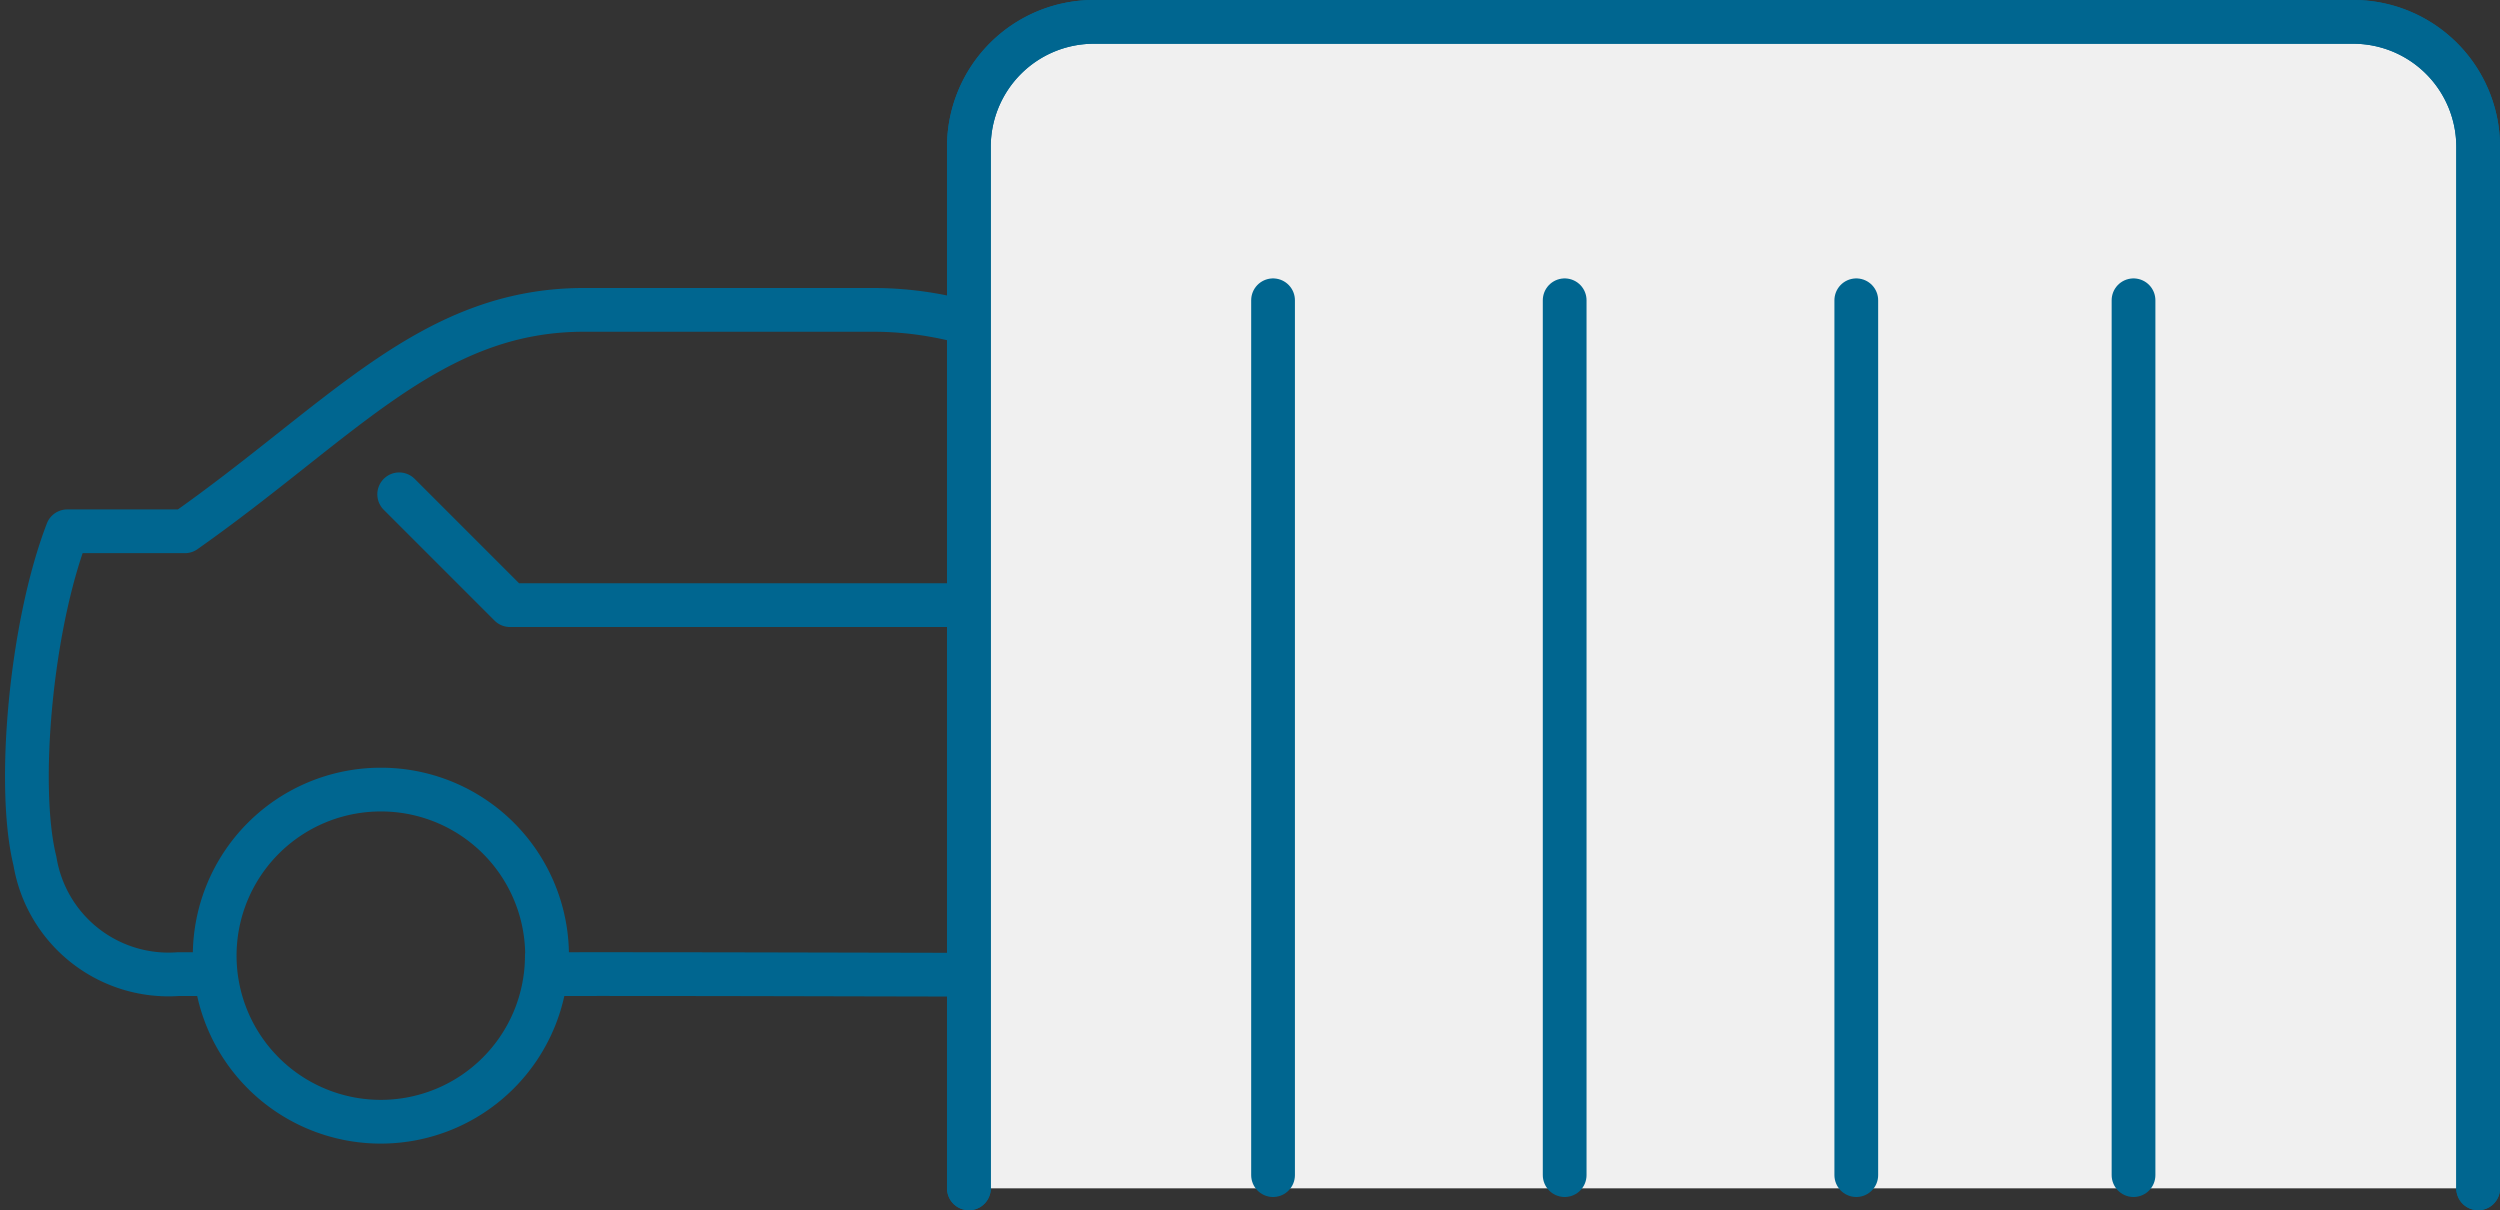 <svg xmlns="http://www.w3.org/2000/svg" width="85.729" height="41.5" viewBox="0 0 85.729 41.5">
    <rect x="0" y="0" width="85.729" height="41.5" fill="#333333" stroke="none"/>
    <defs>
        <style>
            .cls-3{fill:none;stroke:#006690;stroke-linecap:round;stroke-linejoin:round;stroke-width:1.5px;stroke-miterlimit:10}
        </style>
    </defs>
    <g id="Group_777" transform="translate(-2476.64 -749.703)">
        <path id="Path_2201" fill="none" stroke="#006690" stroke-linecap="round" stroke-linejoin="round" stroke-width="1.5px" d="M2495.4 780.145c6.358-.01 15.142.034 21.513.023m11.387-.023h7.594v-7.593c0-2.957-3.481-7.276-15.187-7.593-4.915-4.663-9.33-7.593-14.12-7.593h-9.921c-5.273 0-8.3 3.8-13.686 7.593h-4.033c-1.26 3.277-1.737 8.787-1.109 11.307a4.643 4.643 0 0 0 4.907 3.879h1.264m32.9-13.663l-2.532 1.009h-20.248l-3.8-3.8m37.963 15.819a5.694 5.694 0 1 1-5.695-5.694 5.692 5.692 0 0 1 5.703 5.696zm-32.9 0a5.695 5.695 0 1 1-5.7-5.694 5.694 5.694 0 0 1 5.708 5.696z" transform="translate(0 2.963)"/>
        <path id="Path_2202" fill="#f0f0f0" stroke="#006690" stroke-linecap="round" stroke-linejoin="round" stroke-width="1.5px" d="M2500.173 790.453v-35.714a4.285 4.285 0 0 1 4.286-4.286h43.183a4.285 4.285 0 0 1 4.286 4.286v35.714" transform="translate(9.692)"/>
        <path id="Path_2203" d="M2500.173 790.453v-35.714a4.285 4.285 0 0 1 4.286-4.286h43.183a4.285 4.285 0 0 1 4.286 4.286v35.714" class="cls-3" transform="translate(9.692)"/>
        <path id="Path_2204" d="M2507.474 787.136v-30m10 30v-30m19.507 30v-30m-9.507 30v-30" class="cls-3" transform="translate(12.821 2.864)"/>
    </g>
</svg>
